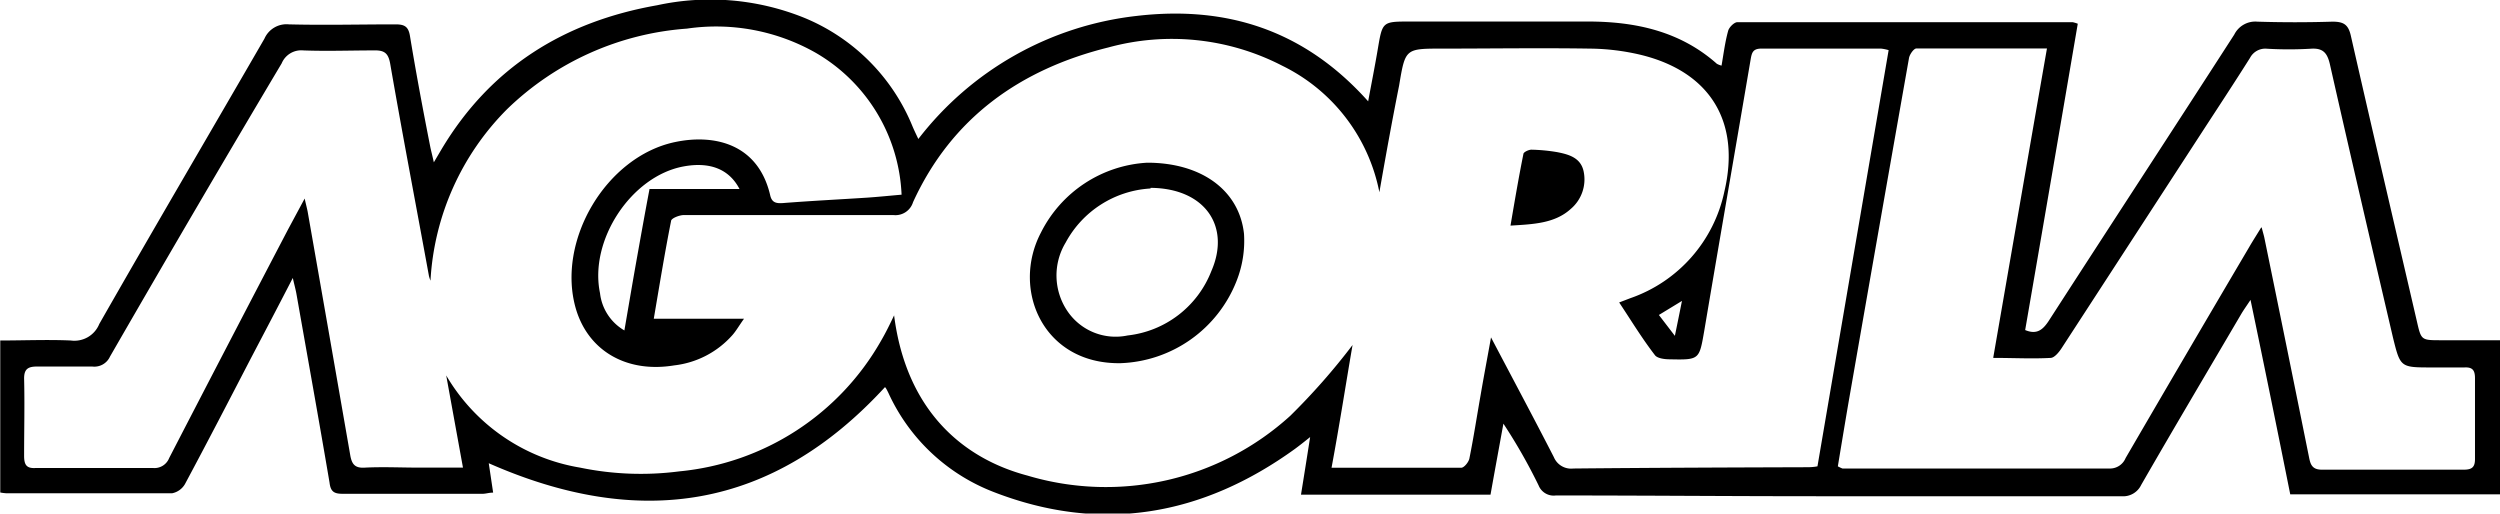 <svg id="Calque_1" data-name="Calque 1" xmlns="http://www.w3.org/2000/svg" viewBox="0 0 193.91 39.83"><path d="M158.17,68.26c.88.37,1.35,0,1.8-.67,4.79-7.42,9.63-14.82,14.42-22.25a1.82,1.82,0,0,1,1.79-1q2.91.09,5.82,0c.86,0,1.23.21,1.43,1.09,1.68,7.39,3.41,14.76,5.12,22.14.34,1.48.33,1.48,1.89,1.48H195V81H178.73c-1-5-2-9.9-3.08-15.08-.31.47-.52.76-.7,1.06-2.6,4.43-5.22,8.84-7.78,13.29a1.55,1.55,0,0,1-1.53.88c-7.86,0-15.72,0-23.58,0-6.76,0-13.53-.06-20.29-.06a1.26,1.26,0,0,1-1.34-.78,42.59,42.59,0,0,0-2.73-4.79c-.33,1.82-.67,3.65-1,5.51H102c.23-1.42.45-2.81.71-4.47-.51.41-.84.67-1.18.92-7.18,5.19-15,6.57-23.32,3.36A14.84,14.84,0,0,1,70,73.14c-.06-.12-.12-.25-.19-.36a.24.24,0,0,0-.08-.09C61,82.19,50.69,83.75,39,78.59l.34,2.28c-.31,0-.54.08-.77.09-3.64,0-7.28,0-10.92,0-.67,0-.92-.19-1-.87-.83-4.89-1.71-9.77-2.57-14.65-.06-.33-.15-.65-.28-1.22-1.15,2.23-2.2,4.23-3.25,6.23-1.69,3.26-3.38,6.52-5.11,9.75a1.48,1.48,0,0,1-1,.72c-4.29,0-8.57,0-12.86,0a3.78,3.78,0,0,1-.47-.06V69.07c1.82,0,3.65-.08,5.47,0a2.08,2.08,0,0,0,2.21-1.28C13,60.41,17.33,53.05,21.6,45.66a1.87,1.87,0,0,1,1.9-1.11c2.75.07,5.51,0,8.27,0,.7,0,1,.17,1.12.91.47,2.85,1,5.68,1.56,8.52.07.36.17.72.29,1.27l.59-1c3.8-6.37,9.51-9.91,16.72-11.18A19.46,19.46,0,0,1,63.37,44a15.39,15.39,0,0,1,8.51,8.49c.12.28.25.55.44.95a24.87,24.87,0,0,1,16.89-9.54c7-.83,13.05,1.08,18,6.62.27-1.46.53-2.76.75-4.07.36-2.12.35-2.12,2.52-2.12h13.78c3.7,0,7.16.76,10,3.28a1.57,1.57,0,0,0,.36.14c.16-.93.27-1.82.51-2.69.07-.28.47-.68.72-.68q13,0,26,0a2.59,2.59,0,0,1,.4.12Q160.23,56.35,158.17,68.26ZM108.08,57.57a13.88,13.88,0,0,0-7.53-9.81,18.65,18.65,0,0,0-13.49-1.42c-6.85,1.7-12.16,5.47-15.15,12a1.43,1.43,0,0,1-1.54,1c-5.41,0-10.82,0-16.23,0-.35,0-1,.25-1,.47-.49,2.46-.89,4.93-1.34,7.57h7c-.4.56-.61.94-.9,1.27A7.1,7.1,0,0,1,53.39,71c-3.68.61-6.66-1.11-7.63-4.38-1.54-5.27,2.35-11.85,7.73-12.95,3-.62,6.41.13,7.34,4.14.13.56.45.64,1,.6,2.17-.17,4.35-.28,6.52-.42.87-.06,1.74-.15,2.67-.23a13.37,13.37,0,0,0-6.65-11,15.66,15.66,0,0,0-10-1.88,22.34,22.34,0,0,0-13.95,6.25,20.42,20.42,0,0,0-5.94,13.3,2.65,2.65,0,0,1-.12-.37c-1-5.48-2.06-11-3-16.43-.14-.81-.42-1.08-1.24-1.06-1.83,0-3.67.07-5.51,0a1.64,1.64,0,0,0-1.67,1C18.43,55.15,14,62.72,9.62,70.32a1.33,1.33,0,0,1-1.37.77c-1.43,0-2.86,0-4.29,0-.69,0-1,.19-1,.92.05,2,0,4,0,6,0,.7.18,1,.91.95,3,0,6.06,0,9.09,0a1.22,1.22,0,0,0,1.25-.77q4.59-8.88,9.22-17.73l1.29-2.4c.11.49.18.75.23,1q1.66,9.44,3.3,18.87c.12.72.35,1.06,1.16,1,1.39-.07,2.78,0,4.18,0H37L35.7,71.78a14.85,14.85,0,0,0,10.38,7.15,23.22,23.22,0,0,0,7.71.29A20.2,20.2,0,0,0,69.44,69.07c.35-.6.66-1.23,1-1.95.94,7.37,5.32,11.1,10.35,12.43a21.26,21.26,0,0,0,20.38-4.64A50.94,50.94,0,0,0,106,69.42c-.5,2.89-1,6.14-1.63,9.52,3.47,0,6.76,0,10.06,0,.22,0,.57-.43.63-.71.33-1.63.58-3.27.87-4.91.24-1.41.51-2.82.81-4.49,1.72,3.27,3.32,6.26,4.87,9.28a1.45,1.45,0,0,0,1.51.89c6-.06,12-.08,18-.1.29,0,.59,0,.94-.07,1.84-10.78,3.68-21.51,5.52-32.28a3.21,3.21,0,0,0-.59-.12c-3.1,0-6.19,0-9.29,0-.68,0-.74.36-.83.88-1.19,7-2.41,14-3.59,21-.39,2.24-.36,2.27-2.66,2.22-.41,0-1-.07-1.18-.34-1-1.3-1.83-2.67-2.76-4.07l.86-.33a11.2,11.2,0,0,0,7.3-8.28c1.27-5.39-1.09-9.27-6.46-10.59a17.72,17.72,0,0,0-4-.49c-3.8-.06-7.62,0-11.43,0-2.87,0-2.86,0-3.34,2.87C109.09,51.9,108.6,54.6,108.08,57.57Zm68.44,2.75c.1.4.16.58.2.77q1.74,8.47,3.46,17c.11.57.23,1,1,1,3.67,0,7.34,0,11,0,.65,0,.89-.19.88-.87,0-2.07,0-4.15,0-6.22,0-.61-.18-.87-.81-.84-.85,0-1.7,0-2.55,0-2.42,0-2.43,0-3-2.31-1.65-7.07-3.3-14.15-4.9-21.23-.21-.89-.56-1.25-1.5-1.18a29,29,0,0,1-3.36,0,1.34,1.34,0,0,0-1.33.71c-1.26,2-2.58,4-3.88,6L161,69.66c-.2.31-.55.74-.84.76-1.45.08-2.91,0-4.47,0,1.4-8.06,2.77-16,4.17-24-3.48,0-6.81,0-10.13,0-.2,0-.52.46-.57.74q-2.35,13.29-4.67,26.59c-.29,1.69-.57,3.38-.85,5.08A2.71,2.71,0,0,0,144,79c6.9,0,13.8,0,20.71,0a1.31,1.31,0,0,0,1.25-.81q4.77-8.2,9.59-16.37c.26-.45.55-.9.93-1.52Zm-118.07-3c-.82-1.57-2.33-2.12-4.34-1.75-4.06.75-7.34,5.73-6.48,9.83a3.84,3.84,0,0,0,1.89,2.89c.33-1.91.63-3.7.95-5.49s.64-3.59,1-5.48ZM131.55,66l-1.79,1.09L131,68.71C131.21,67.69,131.35,67,131.55,66Z" transform="translate(-1.09 -42.66)"/><path d="M90.07,55.28c4.25,0,7.15,2.17,7.51,5.52A8.46,8.46,0,0,1,97,64.46,10.05,10.05,0,0,1,88,70.83c-6,.09-8.49-5.71-6.17-10.13A9.84,9.84,0,0,1,90.07,55.28Zm.26,2a8,8,0,0,0-6.58,4.19,4.93,4.93,0,0,0,.14,5.33,4.51,4.51,0,0,0,4.66,1.88,7.91,7.91,0,0,0,6.5-5c1.51-3.46-.49-6.42-4.72-6.45Z" transform="translate(-1.09 -42.66)"/><path d="M118.25,60.16c.34-2,.64-3.76,1-5.55,0-.15.41-.34.62-.34a13.55,13.55,0,0,1,2,.19c.92.18,1.85.44,2.06,1.53a3,3,0,0,1-1,2.87C121.68,60,120,60.05,118.25,60.16Z" transform="translate(-1.09 -42.66)"/></svg>